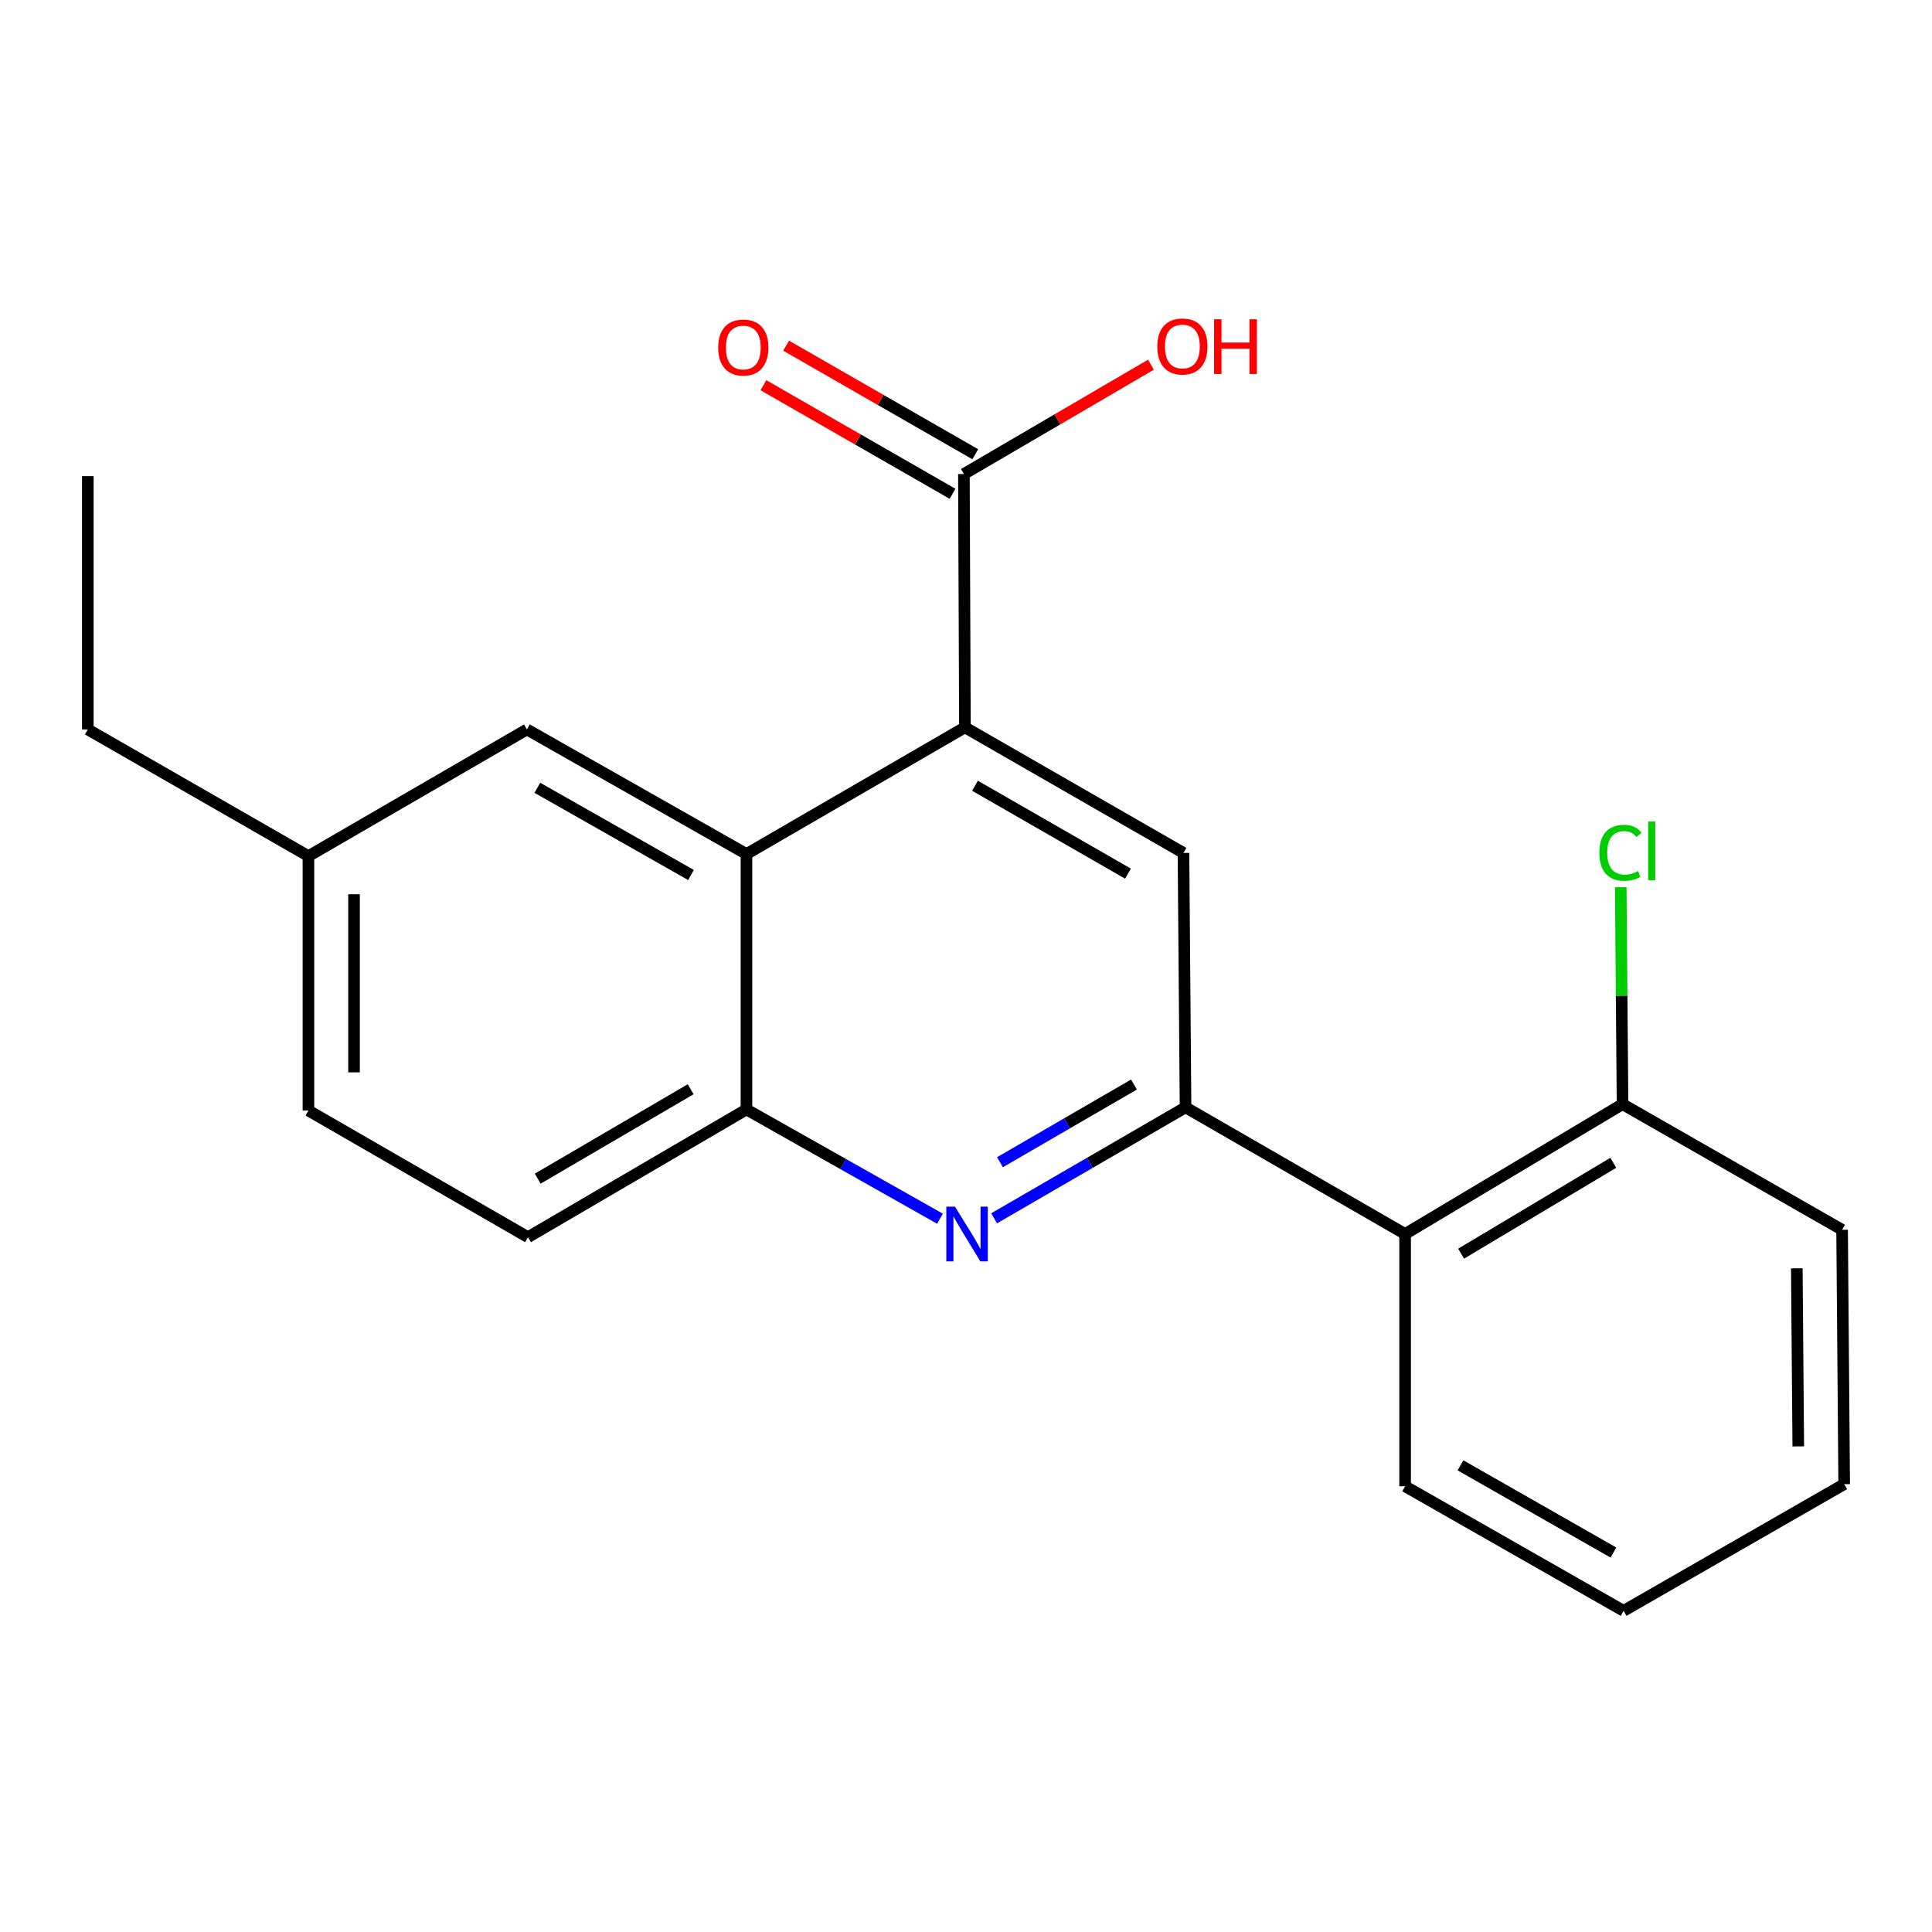 <?xml version='1.0' encoding='iso-8859-1'?>
<svg version='1.1' baseProfile='full'
              xmlns='http://www.w3.org/2000/svg'
                      xmlns:rdkit='http://www.rdkit.org/xml'
                      xmlns:xlink='http://www.w3.org/1999/xlink'
                  xml:space='preserve'
width='1000px' height='1000px' viewBox='0 0 1000 1000'>
<!-- END OF HEADER -->
<rect style='opacity:1.0;fill:#FFFFFF;stroke:none' width='1000' height='1000' x='0' y='0'> </rect>
<path class='bond-1' d='M 613.636,573.162 L 564.097,601.878' style='fill:none;fill-rule:evenodd;stroke:#000000;stroke-width:6px;stroke-linecap:butt;stroke-linejoin:miter;stroke-opacity:1' />
<path class='bond-1' d='M 564.097,601.878 L 514.559,630.594' style='fill:none;fill-rule:evenodd;stroke:#0000FF;stroke-width:6px;stroke-linecap:butt;stroke-linejoin:miter;stroke-opacity:1' />
<path class='bond-1' d='M 586.938,561.356 L 552.26,581.457' style='fill:none;fill-rule:evenodd;stroke:#000000;stroke-width:6px;stroke-linecap:butt;stroke-linejoin:miter;stroke-opacity:1' />
<path class='bond-1' d='M 552.26,581.457 L 517.583,601.558' style='fill:none;fill-rule:evenodd;stroke:#0000FF;stroke-width:6px;stroke-linecap:butt;stroke-linejoin:miter;stroke-opacity:1' />
<path class='bond-3' d='M 613.636,573.162 L 612.561,441.482' style='fill:none;fill-rule:evenodd;stroke:#000000;stroke-width:6px;stroke-linecap:butt;stroke-linejoin:miter;stroke-opacity:1' />
<path class='bond-5' d='M 613.636,573.162 L 727.286,638.713' style='fill:none;fill-rule:evenodd;stroke:#000000;stroke-width:6px;stroke-linecap:butt;stroke-linejoin:miter;stroke-opacity:1' />
<path class='bond-0' d='M 499.449,376.482 L 612.561,441.482' style='fill:none;fill-rule:evenodd;stroke:#000000;stroke-width:6px;stroke-linecap:butt;stroke-linejoin:miter;stroke-opacity:1' />
<path class='bond-0' d='M 504.656,406.696 L 583.834,452.197' style='fill:none;fill-rule:evenodd;stroke:#000000;stroke-width:6px;stroke-linecap:butt;stroke-linejoin:miter;stroke-opacity:1' />
<path class='bond-2' d='M 499.449,376.482 L 386.364,442.046' style='fill:none;fill-rule:evenodd;stroke:#000000;stroke-width:6px;stroke-linecap:butt;stroke-linejoin:miter;stroke-opacity:1' />
<path class='bond-6' d='M 499.449,376.482 L 498.912,245.353' style='fill:none;fill-rule:evenodd;stroke:#000000;stroke-width:6px;stroke-linecap:butt;stroke-linejoin:miter;stroke-opacity:1' />
<path class='bond-4' d='M 486.533,630.8 L 436.448,602.525' style='fill:none;fill-rule:evenodd;stroke:#0000FF;stroke-width:6px;stroke-linecap:butt;stroke-linejoin:miter;stroke-opacity:1' />
<path class='bond-4' d='M 436.448,602.525 L 386.364,574.25' style='fill:none;fill-rule:evenodd;stroke:#000000;stroke-width:6px;stroke-linecap:butt;stroke-linejoin:miter;stroke-opacity:1' />
<path class='bond-7' d='M 386.364,442.046 L 272.727,377.557' style='fill:none;fill-rule:evenodd;stroke:#000000;stroke-width:6px;stroke-linecap:butt;stroke-linejoin:miter;stroke-opacity:1' />
<path class='bond-7' d='M 357.668,452.901 L 278.123,407.758' style='fill:none;fill-rule:evenodd;stroke:#000000;stroke-width:6px;stroke-linecap:butt;stroke-linejoin:miter;stroke-opacity:1' />
<path class='bond-21' d='M 386.364,442.046 L 386.364,574.25' style='fill:none;fill-rule:evenodd;stroke:#000000;stroke-width:6px;stroke-linecap:butt;stroke-linejoin:miter;stroke-opacity:1' />
<path class='bond-10' d='M 386.364,574.25 L 273.278,640.366' style='fill:none;fill-rule:evenodd;stroke:#000000;stroke-width:6px;stroke-linecap:butt;stroke-linejoin:miter;stroke-opacity:1' />
<path class='bond-10' d='M 357.488,563.791 L 278.328,610.072' style='fill:none;fill-rule:evenodd;stroke:#000000;stroke-width:6px;stroke-linecap:butt;stroke-linejoin:miter;stroke-opacity:1' />
<path class='bond-8' d='M 727.286,638.713 L 839.821,571.51' style='fill:none;fill-rule:evenodd;stroke:#000000;stroke-width:6px;stroke-linecap:butt;stroke-linejoin:miter;stroke-opacity:1' />
<path class='bond-8' d='M 756.268,648.898 L 835.042,601.855' style='fill:none;fill-rule:evenodd;stroke:#000000;stroke-width:6px;stroke-linecap:butt;stroke-linejoin:miter;stroke-opacity:1' />
<path class='bond-15' d='M 727.286,638.713 L 727.286,769.292' style='fill:none;fill-rule:evenodd;stroke:#000000;stroke-width:6px;stroke-linecap:butt;stroke-linejoin:miter;stroke-opacity:1' />
<path class='bond-9' d='M 504.787,235.118 L 455.839,207.018' style='fill:none;fill-rule:evenodd;stroke:#000000;stroke-width:6px;stroke-linecap:butt;stroke-linejoin:miter;stroke-opacity:1' />
<path class='bond-9' d='M 455.839,207.018 L 406.892,178.919' style='fill:none;fill-rule:evenodd;stroke:#FF0000;stroke-width:6px;stroke-linecap:butt;stroke-linejoin:miter;stroke-opacity:1' />
<path class='bond-9' d='M 493.036,255.588 L 444.088,227.488' style='fill:none;fill-rule:evenodd;stroke:#000000;stroke-width:6px;stroke-linecap:butt;stroke-linejoin:miter;stroke-opacity:1' />
<path class='bond-9' d='M 444.088,227.488 L 395.141,199.389' style='fill:none;fill-rule:evenodd;stroke:#FF0000;stroke-width:6px;stroke-linecap:butt;stroke-linejoin:miter;stroke-opacity:1' />
<path class='bond-11' d='M 498.912,245.353 L 547.317,217.058' style='fill:none;fill-rule:evenodd;stroke:#000000;stroke-width:6px;stroke-linecap:butt;stroke-linejoin:miter;stroke-opacity:1' />
<path class='bond-11' d='M 547.317,217.058 L 595.723,188.764' style='fill:none;fill-rule:evenodd;stroke:#FF0000;stroke-width:6px;stroke-linecap:butt;stroke-linejoin:miter;stroke-opacity:1' />
<path class='bond-12' d='M 272.727,377.557 L 159.642,443.121' style='fill:none;fill-rule:evenodd;stroke:#000000;stroke-width:6px;stroke-linecap:butt;stroke-linejoin:miter;stroke-opacity:1' />
<path class='bond-13' d='M 839.821,571.51 L 839.355,515.367' style='fill:none;fill-rule:evenodd;stroke:#000000;stroke-width:6px;stroke-linecap:butt;stroke-linejoin:miter;stroke-opacity:1' />
<path class='bond-13' d='M 839.355,515.367 L 838.889,459.225' style='fill:none;fill-rule:evenodd;stroke:#00CC00;stroke-width:6px;stroke-linecap:butt;stroke-linejoin:miter;stroke-opacity:1' />
<path class='bond-16' d='M 839.821,571.51 L 953.47,636.537' style='fill:none;fill-rule:evenodd;stroke:#000000;stroke-width:6px;stroke-linecap:butt;stroke-linejoin:miter;stroke-opacity:1' />
<path class='bond-14' d='M 273.278,640.366 L 159.642,574.801' style='fill:none;fill-rule:evenodd;stroke:#000000;stroke-width:6px;stroke-linecap:butt;stroke-linejoin:miter;stroke-opacity:1' />
<path class='bond-17' d='M 159.642,443.121 L 45.455,377.557' style='fill:none;fill-rule:evenodd;stroke:#000000;stroke-width:6px;stroke-linecap:butt;stroke-linejoin:miter;stroke-opacity:1' />
<path class='bond-23' d='M 159.642,443.121 L 159.642,574.801' style='fill:none;fill-rule:evenodd;stroke:#000000;stroke-width:6px;stroke-linecap:butt;stroke-linejoin:miter;stroke-opacity:1' />
<path class='bond-23' d='M 183.245,462.873 L 183.245,555.049' style='fill:none;fill-rule:evenodd;stroke:#000000;stroke-width:6px;stroke-linecap:butt;stroke-linejoin:miter;stroke-opacity:1' />
<path class='bond-18' d='M 727.286,769.292 L 840.371,833.768' style='fill:none;fill-rule:evenodd;stroke:#000000;stroke-width:6px;stroke-linecap:butt;stroke-linejoin:miter;stroke-opacity:1' />
<path class='bond-18' d='M 755.939,758.458 L 835.099,803.592' style='fill:none;fill-rule:evenodd;stroke:#000000;stroke-width:6px;stroke-linecap:butt;stroke-linejoin:miter;stroke-opacity:1' />
<path class='bond-22' d='M 953.47,636.537 L 954.545,768.203' style='fill:none;fill-rule:evenodd;stroke:#000000;stroke-width:6px;stroke-linecap:butt;stroke-linejoin:miter;stroke-opacity:1' />
<path class='bond-22' d='M 930.029,656.479 L 930.782,748.646' style='fill:none;fill-rule:evenodd;stroke:#000000;stroke-width:6px;stroke-linecap:butt;stroke-linejoin:miter;stroke-opacity:1' />
<path class='bond-19' d='M 45.455,377.557 L 45.455,246.454' style='fill:none;fill-rule:evenodd;stroke:#000000;stroke-width:6px;stroke-linecap:butt;stroke-linejoin:miter;stroke-opacity:1' />
<path class='bond-20' d='M 840.371,833.768 L 954.545,768.203' style='fill:none;fill-rule:evenodd;stroke:#000000;stroke-width:6px;stroke-linecap:butt;stroke-linejoin:miter;stroke-opacity:1' />
<path  class='atom-2' d='M 494.291 624.553
L 503.571 639.553
Q 504.491 641.033, 505.971 643.713
Q 507.451 646.393, 507.531 646.553
L 507.531 624.553
L 511.291 624.553
L 511.291 652.873
L 507.411 652.873
L 497.451 636.473
Q 496.291 634.553, 495.051 632.353
Q 493.851 630.153, 493.491 629.473
L 493.491 652.873
L 489.811 652.873
L 489.811 624.553
L 494.291 624.553
' fill='#0000FF'/>
<path  class='atom-10' d='M 371.725 179.881
Q 371.725 173.081, 375.085 169.281
Q 378.445 165.481, 384.725 165.481
Q 391.005 165.481, 394.365 169.281
Q 397.725 173.081, 397.725 179.881
Q 397.725 186.761, 394.325 190.681
Q 390.925 194.561, 384.725 194.561
Q 378.485 194.561, 375.085 190.681
Q 371.725 186.801, 371.725 179.881
M 384.725 191.361
Q 389.045 191.361, 391.365 188.481
Q 393.725 185.561, 393.725 179.881
Q 393.725 174.321, 391.365 171.521
Q 389.045 168.681, 384.725 168.681
Q 380.405 168.681, 378.045 171.481
Q 375.725 174.281, 375.725 179.881
Q 375.725 185.601, 378.045 188.481
Q 380.405 191.361, 384.725 191.361
' fill='#FF0000'/>
<path  class='atom-12' d='M 598.997 179.331
Q 598.997 172.531, 602.357 168.731
Q 605.717 164.931, 611.997 164.931
Q 618.277 164.931, 621.637 168.731
Q 624.997 172.531, 624.997 179.331
Q 624.997 186.211, 621.597 190.131
Q 618.197 194.011, 611.997 194.011
Q 605.757 194.011, 602.357 190.131
Q 598.997 186.251, 598.997 179.331
M 611.997 190.811
Q 616.317 190.811, 618.637 187.931
Q 620.997 185.011, 620.997 179.331
Q 620.997 173.771, 618.637 170.971
Q 616.317 168.131, 611.997 168.131
Q 607.677 168.131, 605.317 170.931
Q 602.997 173.731, 602.997 179.331
Q 602.997 185.051, 605.317 187.931
Q 607.677 190.811, 611.997 190.811
' fill='#FF0000'/>
<path  class='atom-12' d='M 628.397 165.251
L 632.237 165.251
L 632.237 177.291
L 646.717 177.291
L 646.717 165.251
L 650.557 165.251
L 650.557 193.571
L 646.717 193.571
L 646.717 180.491
L 632.237 180.491
L 632.237 193.571
L 628.397 193.571
L 628.397 165.251
' fill='#FF0000'/>
<path  class='atom-14' d='M 827.812 441.387
Q 827.812 434.347, 831.092 430.667
Q 834.412 426.947, 840.692 426.947
Q 846.532 426.947, 849.652 431.067
L 847.012 433.227
Q 844.732 430.227, 840.692 430.227
Q 836.412 430.227, 834.132 433.107
Q 831.892 435.947, 831.892 441.387
Q 831.892 446.987, 834.212 449.867
Q 836.572 452.747, 841.132 452.747
Q 844.252 452.747, 847.892 450.867
L 849.012 453.867
Q 847.532 454.827, 845.292 455.387
Q 843.052 455.947, 840.572 455.947
Q 834.412 455.947, 831.092 452.187
Q 827.812 448.427, 827.812 441.387
' fill='#00CC00'/>
<path  class='atom-14' d='M 853.092 425.227
L 856.772 425.227
L 856.772 455.587
L 853.092 455.587
L 853.092 425.227
' fill='#00CC00'/>
</svg>
